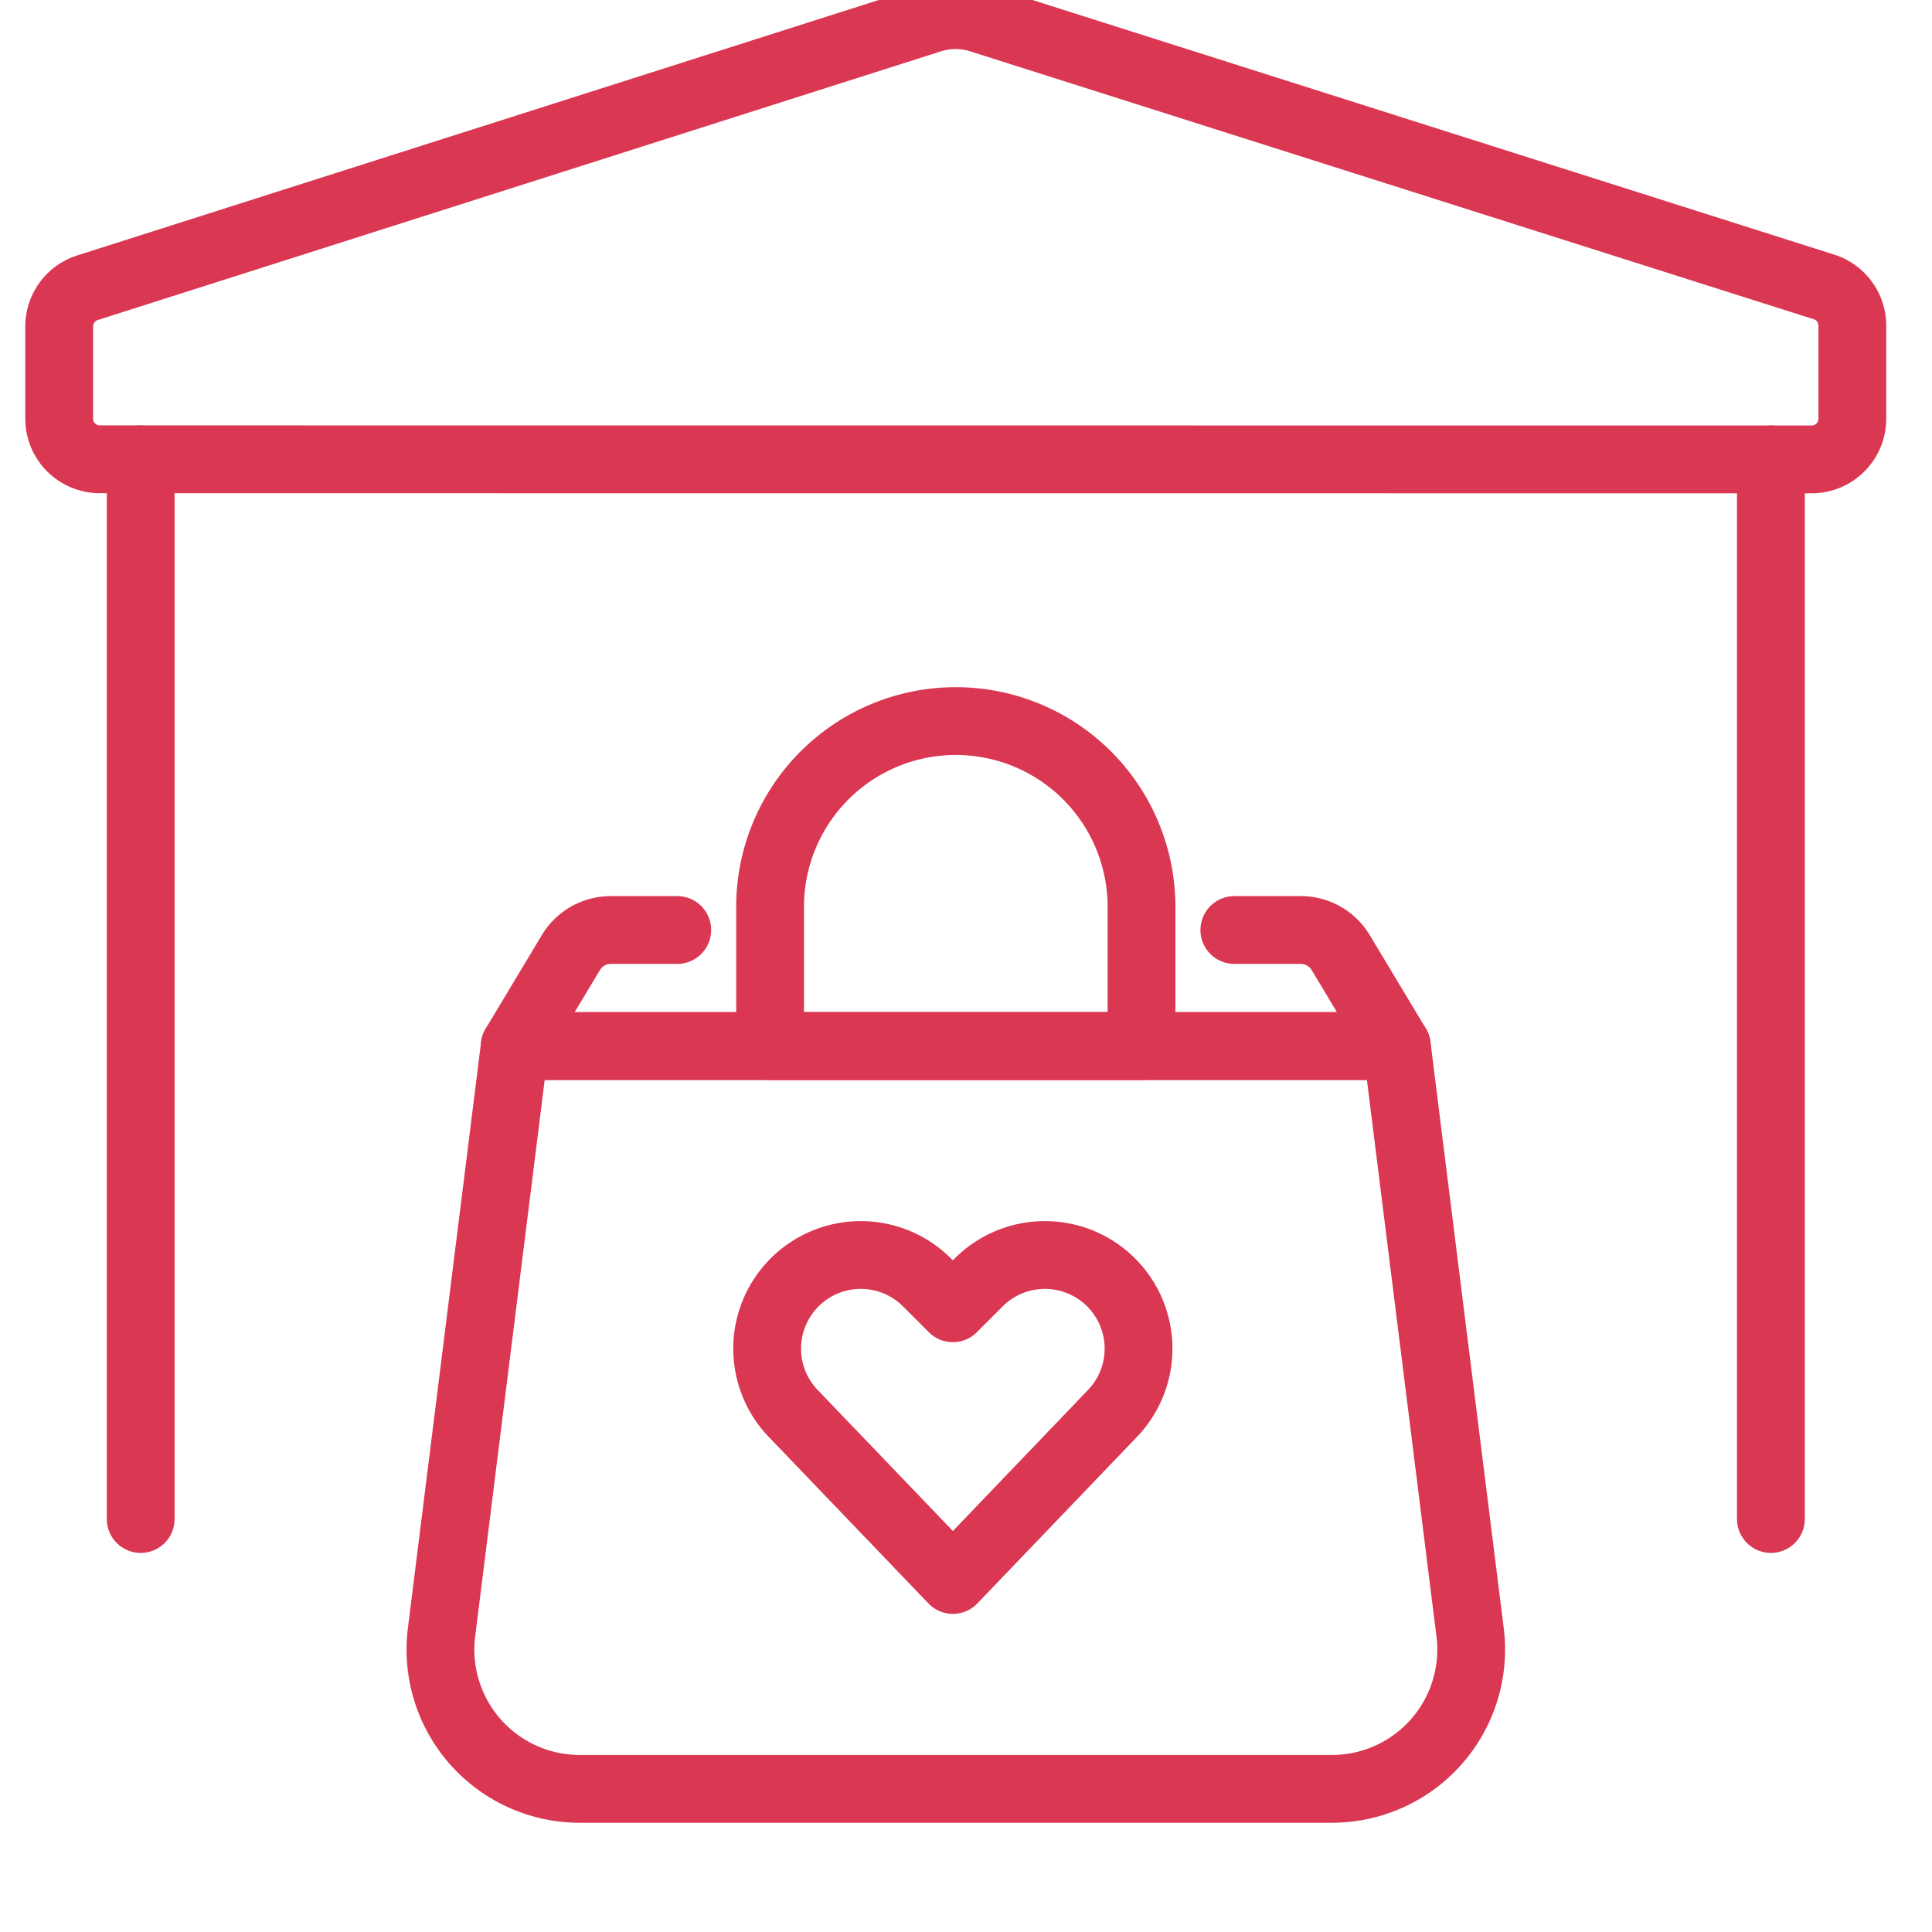<svg xmlns="http://www.w3.org/2000/svg" xmlns:xlink="http://www.w3.org/1999/xlink" width="57" height="57" viewBox="0 0 57 57">
  <defs>
    <clipPath id="clip-path">
      <rect id="Rectangle_2418" data-name="Rectangle 2418" width="57" height="57" transform="translate(0 0.452)" fill="#fff"/>
    </clipPath>
  </defs>
  <g id="Mask_Group_3547" data-name="Mask Group 3547" transform="translate(0 -0.452)" clip-path="url(#clip-path)">
    <g id="_7830666_warehouse_storage_icon" data-name="7830666_warehouse_storage_icon" transform="translate(1.746 0.899)">
      <line id="Line_374" data-name="Line 374" y2="31.263" transform="translate(2.405 13.106)" fill="none" stroke="#da3753" stroke-linecap="round" stroke-linejoin="round" stroke-width="2"/>
      <line id="Line_375" data-name="Line 375" y2="31.263" transform="translate(50.501 13.106)" fill="none" stroke="#da3753" stroke-linecap="round" stroke-linejoin="round" stroke-width="2"/>
      <path id="Path_7215" data-name="Path 7215" d="M53.836,14.759a1.2,1.2,0,0,0,1.2-1.2V10.817a1.2,1.2,0,0,0-.822-1.142L29.306,1.765a2.4,2.4,0,0,0-1.457,0L2.983,9.689a1.2,1.2,0,0,0-.851,1.162v2.705a1.2,1.2,0,0,0,1.2,1.2Z" transform="translate(-2.132 -1.652)" fill="none" stroke="#da3753" stroke-linecap="round" stroke-linejoin="round" stroke-width="2"/>
      <g id="_7830675_shopping_bag_heart_icon" data-name="7830675_shopping_bag_heart_icon" transform="translate(11.248 20.827)">
        <path id="Path_7270" data-name="Path 7270" d="M31.278,24.8A4.109,4.109,0,0,1,27.2,29.415H5.01A4.109,4.109,0,0,1,.931,24.8L3.092,7.5H29.116Z" transform="translate(-0.899 2.088)" fill="none" stroke="#da3753" stroke-linecap="round" stroke-linejoin="round" stroke-width="2"/>
        <path id="Path_7271" data-name="Path 7271" d="M7.294,5H5.33a1.37,1.37,0,0,0-1.174.666L2.5,8.424H28.524L26.868,5.666A1.37,1.37,0,0,0,25.694,5H23.73" transform="translate(-0.307 1.164)" fill="none" stroke="#da3753" stroke-linecap="round" stroke-linejoin="round" stroke-width="2"/>
        <path id="Path_7272" data-name="Path 7272" d="M18.958,5.979A5.479,5.479,0,0,0,8,5.979v4.109H18.958Z" transform="translate(1.726 -0.5)" fill="none" stroke="#da3753" stroke-linecap="round" stroke-linejoin="round" stroke-width="2"/>
        <path id="Path_7273" data-name="Path 7273" d="M13.416,21.588,8.746,16.717a2.764,2.764,0,0,1-.518-3.19h0a2.763,2.763,0,0,1,4.424-.718l.763.763.763-.763a2.763,2.763,0,0,1,4.424.718h0a2.764,2.764,0,0,1-.518,3.19Z" transform="translate(1.703 3.752)" fill="none" stroke="#da3753" stroke-linecap="round" stroke-linejoin="round" stroke-width="2"/>
      </g>
    </g>
  </g>
</svg>
